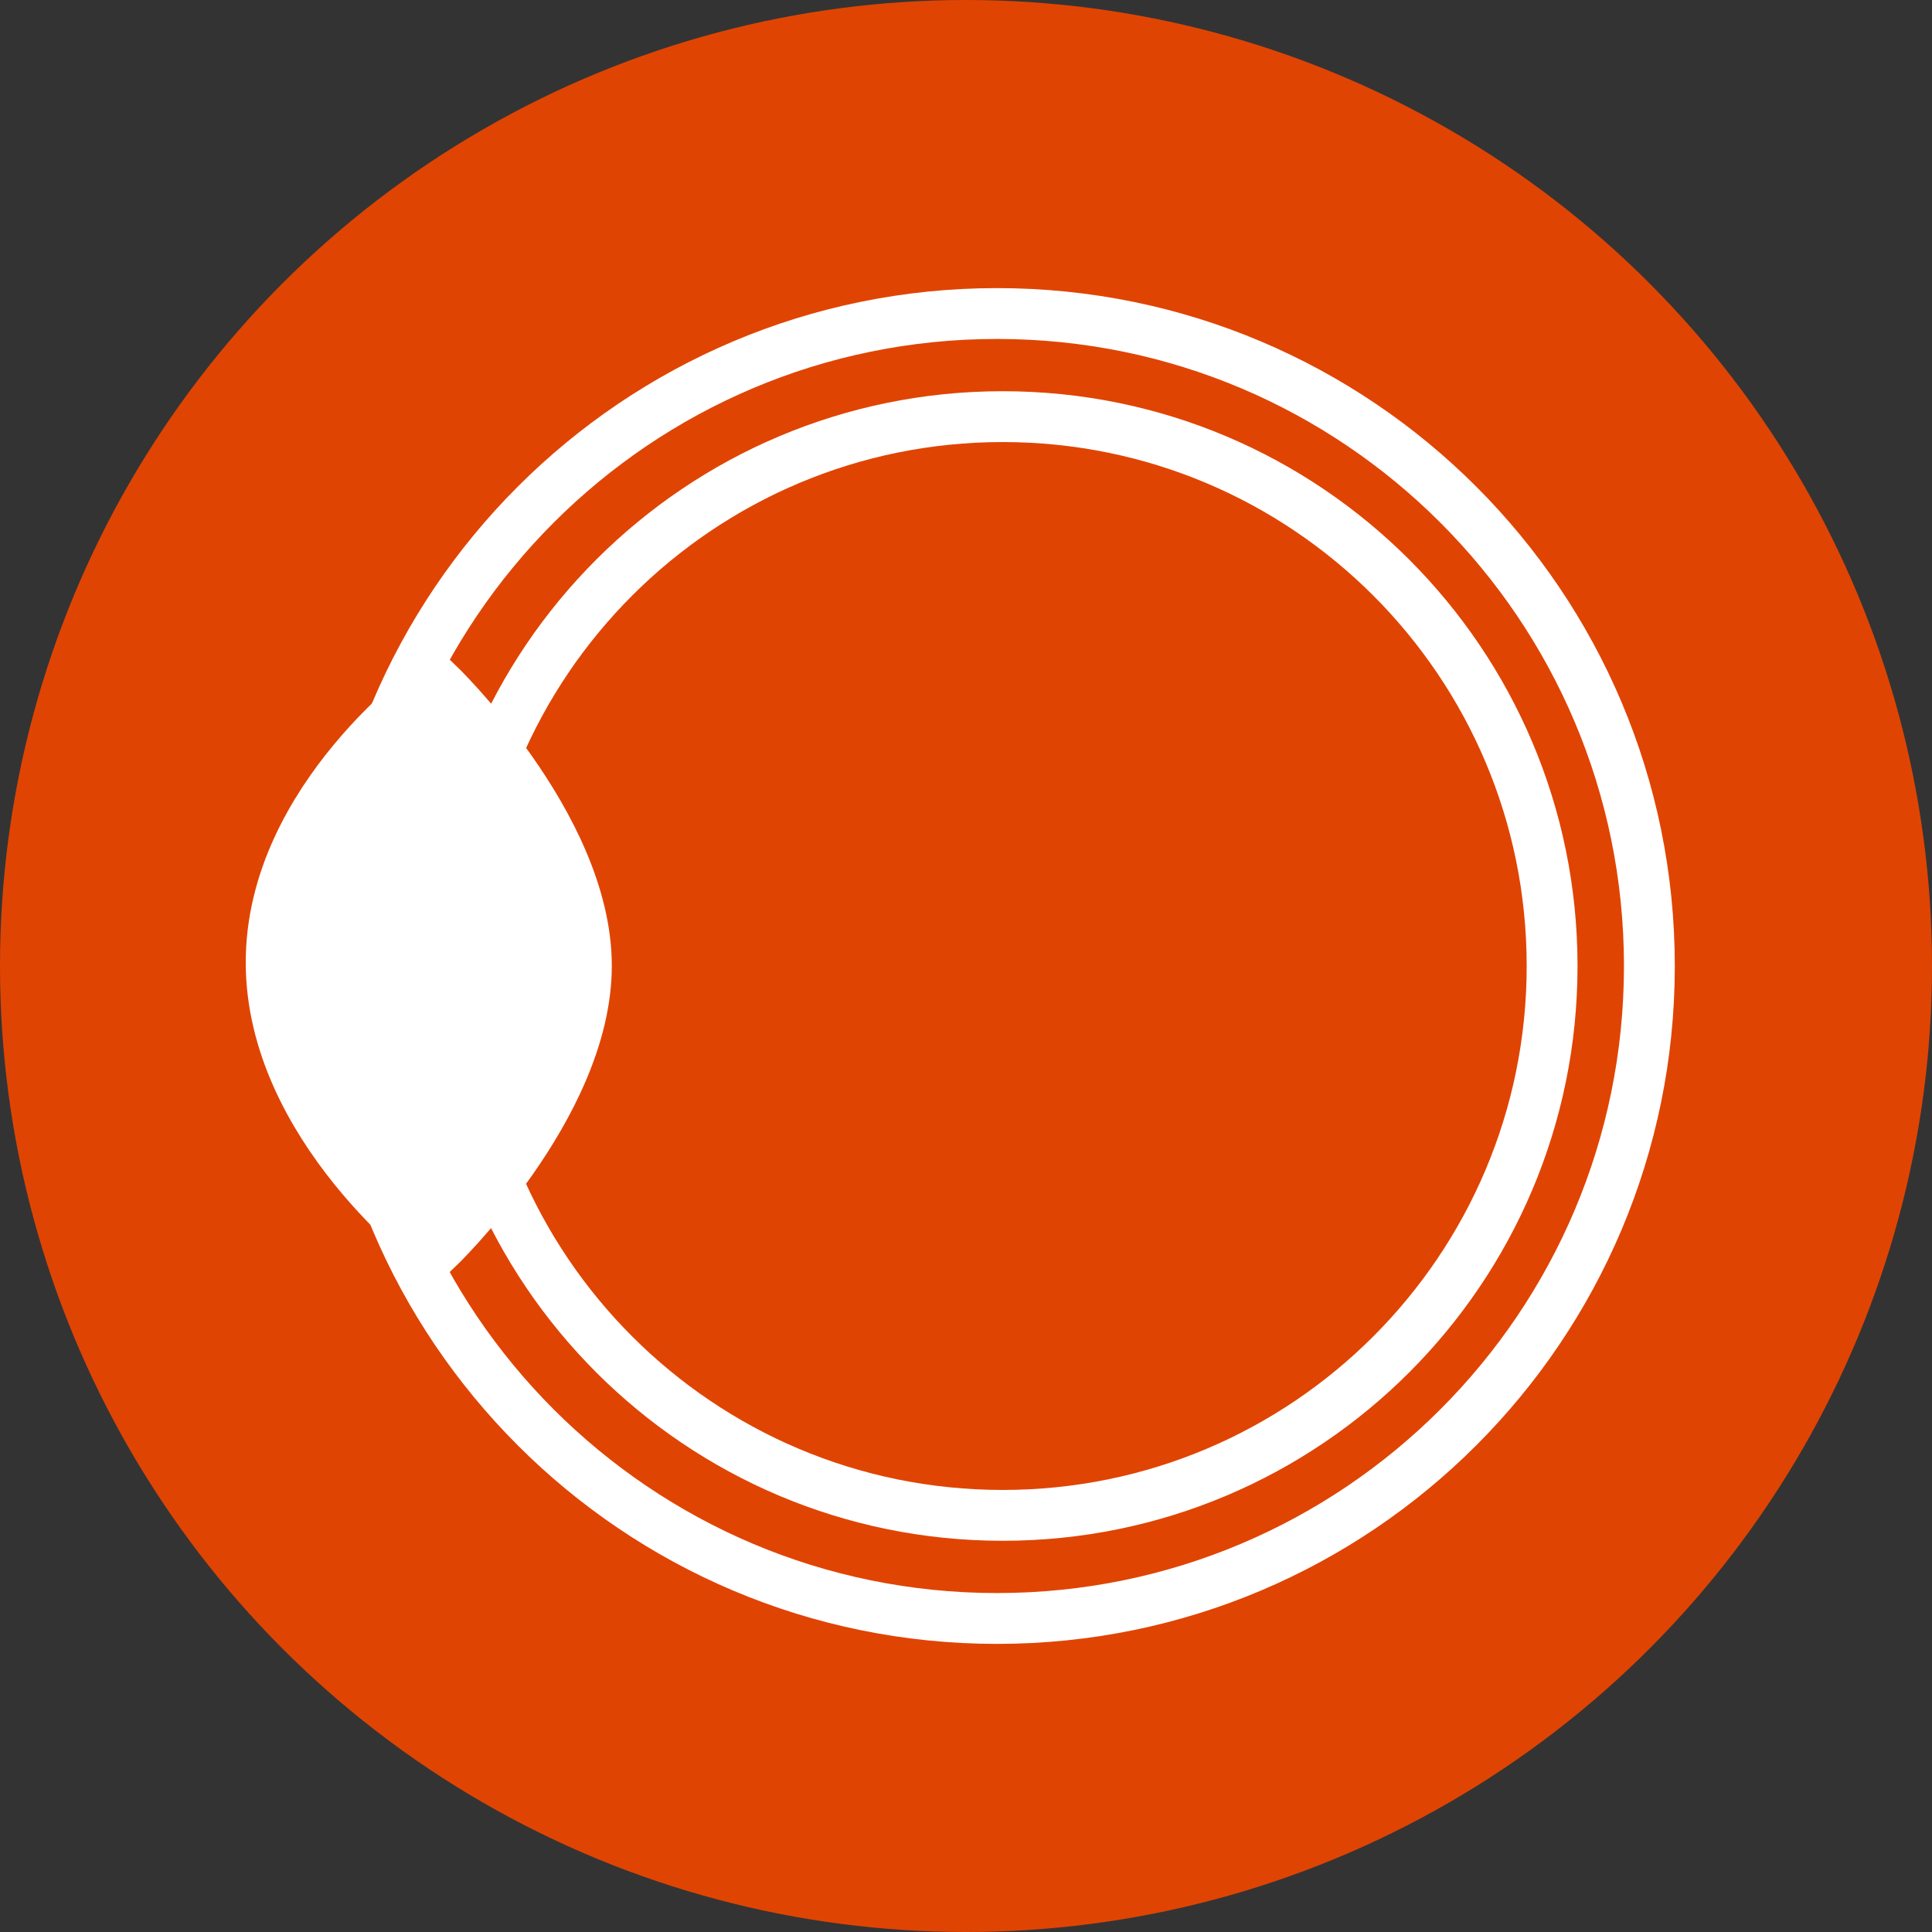 <svg xmlns="http://www.w3.org/2000/svg" width="57" height="57" viewBox="0 0 57 57" fill="none"><rect x="0" y="0" width="57" height="57" fill="#333333" stroke="none"/><circle cx="28.5" cy="28.5" r="28.5" fill="#E04403"></circle><path d="M29.415 47.75C40.045 47.75 48.662 39.131 48.662 28.5C48.662 17.869 40.045 9.25 29.415 9.25C18.785 9.25 10.168 17.869 10.168 28.5C10.168 39.131 18.785 47.75 29.415 47.75Z" stroke="white" stroke-width="1.5" stroke-miterlimit="10"></path><path d="M45.792 28.5C45.792 37.452 38.535 44.708 29.583 44.708C20.632 44.708 13.375 37.452 13.375 28.5C13.375 19.549 20.632 12.292 29.583 12.292C38.535 12.292 45.792 19.549 45.792 28.5Z" stroke="white" stroke-width="1.5" stroke-miterlimit="10"></path><path d="M12.87 20.115C12.87 20.115 17.3 24.336 17.3 28.495C17.3 32.654 12.87 36.876 12.87 36.876C12.87 36.876 8 33.242 8 28.393C8 23.549 12.87 20.115 12.87 20.115Z" fill="white" stroke="white" stroke-width="1.5" stroke-miterlimit="10" stroke-linecap="round"></path></svg>